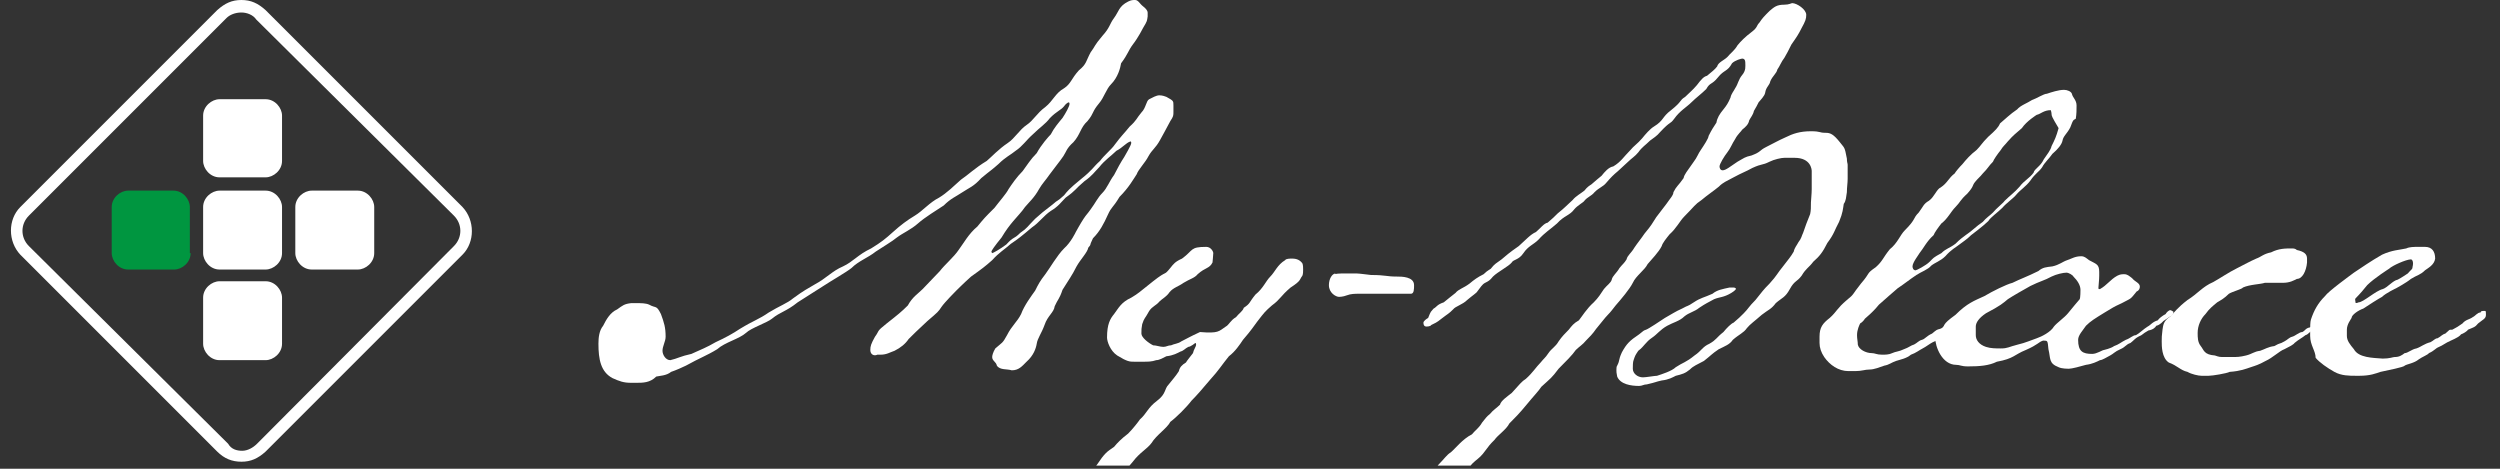 <?xml version="1.0" encoding="utf-8"?>
<!-- Generator: Adobe Illustrator 28.3.0, SVG Export Plug-In . SVG Version: 6.00 Build 0)  -->
<svg version="1.1" id="Ebene_1" xmlns="http://www.w3.org/2000/svg" xmlns:xlink="http://www.w3.org/1999/xlink" x="0px" y="0px"
	 width="320px" height="60px" viewBox="0 0 320 60" style="enable-background:new 0 0 320 60;" xml:space="preserve">
<rect x="0" y="0" width="320" height="60" fill="#333333" stroke="none"/>
<style type="text/css">
	.st0{fill:none;}
	.st1{fill:#FFFFFF;}
	.st2{fill:#009640;}
	.st3{clip-path:url(#SVGID_00000168834855413208728290000003192067692348064402_);}
</style>
<g>
	<g>
		<g>
			<path class="st0" d="M59.2,26.5c1.6,1.6,1.6,4.4,0,6.1L34,57.9c-1.6,1.6-4.4,1.6-6.1,0L2.6,32.7c-1.6-1.6-1.6-4.4,0-6.1L27.8,1.4
				c1.6-1.6,4.4-1.6,6.1,0L59.2,26.5z"/>
		</g>
		<path class="st1" d="M30.9,1.6c0.7,0,1.5,0.3,1.9,0.9l25.3,25.1c1.1,1.1,1.1,2.8,0,3.9L32.9,56.8c-0.5,0.5-1.2,0.9-1.9,0.9
			s-1.4-0.2-1.8-0.9L3.7,31.5c-1.1-1.1-1.1-2.8,0-3.9L29,2.3C29.4,1.9,30.1,1.6,30.9,1.6 M30.9,0c-1.2,0-2.1,0.4-3.1,1.3L2.6,26.5
			c-1.6,1.6-1.6,4.4,0,6.1l25.2,25.2c0.9,0.9,1.9,1.3,3.1,1.3s2.1-0.4,3.1-1.3l25.2-25.2c1.6-1.6,1.6-4.4,0-6.1L34,1.3
			C33,0.4,32.1,0,30.9,0L30.9,0z"/>
	</g>
	<g>
		<path class="st1" d="M36.1,32.4c0,1.2-1.1,2.1-2.1,2.1h-5.9c-1.2,0-2.1-1.1-2.1-2.1v-5.9c0-1.2,1.1-2.1,2.1-2.1H34
			c1.2,0,2.1,1.1,2.1,2.1V32.4z"/>
	</g>
	<g>
		<path class="st1" d="M36.1,20.6c0,1.2-1.1,2.1-2.1,2.1h-5.9c-1.2,0-2.1-1.1-2.1-2.1v-5.8c0-1.2,1.1-2.1,2.1-2.1H34
			c1.2,0,2.1,1.1,2.1,2.1V20.6z"/>
	</g>
	<g>
		<path class="st1" d="M36.1,44c0,1.2-1.1,2.1-2.1,2.1h-5.9c-1.2,0-2.1-1.1-2.1-2.1v-5.9c0-1.2,1.1-2.1,2.1-2.1H34
			c1.2,0,2.1,1.1,2.1,2.1V44z"/>
	</g>
	<g>
		<path class="st1" d="M47.9,32.4c0,1.2-1.1,2.1-2.1,2.1h-5.9c-1.2,0-2.1-1.1-2.1-2.1v-5.9c0-1.2,1.1-2.1,2.1-2.1h5.9
			c1.2,0,2.1,1.1,2.1,2.1V32.4z"/>
	</g>
	<g>
		<path class="st2" d="M24.4,32.4c0,1.2-1.1,2.1-2.1,2.1h-5.9c-1.2,0-2.1-1.1-2.1-2.1v-5.9c0-1.2,1.1-2.1,2.1-2.1h5.8
			c1.2,0,2.1,1.1,2.1,2.1v5.9H24.4z"/>
	</g>
</g>
<g>
	<defs>
		<rect id="SVGID_1_" x="72" y="0" width="247.8" height="59.6"/>
	</defs>
	<clipPath id="SVGID_00000121960063038553200720000014487242362295060147_">
		<use xlink:href="#SVGID_1_"  style="overflow:visible;"/>
	</clipPath>
	<g style="clip-path:url(#SVGID_00000121960063038553200720000014487242362295060147_);">
		<g>
			<path class="st1" d="M80.8,38.8c0.4,0,0.9,0,1,0s0.9,0,1.3,0.2c0.9,0.5,0.9,0,1.5,1.2c0.4,1.1,0.6,1.7,0.6,2.9
				c0,0.6-0.4,1.2-0.4,1.8c0,0.5,0.4,1.2,1,1.2c0.9-0.2,1.3-0.5,2.7-0.8c1.3-0.6,1.9-0.8,3.1-1.5c1.3-0.6,2.2-1.1,3.1-1.7
				c1.8-1.1,2.4-1.2,3.7-2.1c1.3-0.8,2.4-1.2,3.1-1.8c1.5-1.1,1.8-1.2,2.8-1.8c1.5-0.8,2.2-1.7,3.6-2.3c1.3-0.6,1.9-1.5,3.6-2.3
				c1.3-0.8,1.8-1.2,2.8-2.1c1-0.9,1.8-1.5,2.8-2.1c1-0.6,1.9-1.7,3.1-2.3c1-0.6,1.9-1.5,2.8-2.3c0.9-0.6,1.8-1.5,3.3-2.4
				c0.6-0.5,1.5-1.5,2.7-2.3c0.9-0.6,1.5-1.7,2.4-2.3c0.9-0.6,1.3-1.5,2.4-2.3c1-0.8,1.3-1.8,2.4-2.4c0.9-0.6,0.9-1.2,1.9-2.3
				c1-0.8,0.9-1.2,1.5-2.3c0.6-0.8,0.4-0.8,1.5-2.1c1-1.1,0.9-1.5,1.5-2.3s0.6-1.5,1.8-2.1c0.4-0.2,0.6-0.2,0.9-0.2
				c0.4,0,0.6,0.5,1,0.8c0.4,0.3,0.6,0.6,0.6,0.8s0,0.5,0,0.5c-0.1,0.6,0,0.5-0.6,1.5c0,0-0.6,1.2-1.3,2.1c-0.6,0.8-0.6,1.2-1.5,2.4
				c-0.1,0.6-0.4,1.8-1.3,2.7c-0.6,0.6-0.9,1.7-1.5,2.4c-1,1.2-0.6,1.2-1.5,2.3c-0.9,0.8-0.9,1.7-1.8,2.7c-0.9,0.8-0.9,1.2-1.3,1.8
				c-0.4,0.6-1.3,1.7-1.8,2.4c-0.4,0.6-0.9,1.1-1.3,1.8c-0.6,1.1-1.3,1.7-1.8,2.3c-0.4,0.6-1,1.2-1.5,1.8s-0.9,1.1-1.5,2.1
				c-0.9,1.1-1.3,1.7-1.3,1.8s0.1,0.2,0.1,0.2c0.1,0,1-0.5,1.8-1.1c1-1.1,0.9-0.6,1.8-1.5c0.9-0.6,0.9-0.8,1.9-1.8
				c0.9-0.8,0.9-0.8,2.2-1.8c0.9-0.8,0.4-0.2,1.5-1.2c0.4-0.5,0.6-0.8,2.2-2.1c1.5-1.2,1.5-1.5,2.4-2.3c0.6-0.8,1.5-1.5,1.9-2.1
				c0.9-1.2,1-1.2,1.9-2.3c0.9-0.8,0.9-1.1,1.5-1.8c0.6-0.6,0.6-1.5,1-1.7c0.4-0.2,0.9-0.5,1.3-0.5c0.1,0,0.4,0,0.9,0.2
				c0.9,0.5,0.9,0.5,0.9,1.1c0,0.5,0,0.6,0,0.8c0,0.5,0,0.6-0.4,1.2c-0.6,1.1-0.9,1.7-1.3,2.4c-0.6,1.1-1,1.2-1.5,2.1
				c-0.4,0.8-1.3,1.7-1.5,2.3c-0.4,0.6-1,1.7-2.2,2.9c-0.9,1.5-1,1.2-1.5,2.3s-1,2.1-1.9,3c-0.6,1.2-0.1,0.6-0.6,1.2
				c-0.1,0.6-1,1.5-1.5,2.4c-0.6,1.2-1,1.7-1.8,3c-0.4,1.2-0.6,1.2-1,2.1c-0.1,0.8-0.9,1.2-1.3,2.4c-0.4,1.1-0.9,1.7-1,2.4
				c-0.1,0.6-0.4,1.5-1.3,2.3c-0.6,0.6-1,1.1-1.9,1.1c-0.6-0.2-1.5,0-1.9-0.6c-0.1-0.5-0.6-0.6-0.6-1.1c0-0.2,0.1-0.6,0.4-1.1
				c0.9-0.8,0.9-0.6,1.5-1.7c0.6-1.2,1.3-1.7,1.8-2.7c0.4-1.1,1.3-2.3,1.8-3c0.4-0.8,0.6-1.2,1.3-2.1c0.6-0.8,1.5-2.4,2.4-3.3
				c0.9-0.8,1.5-2.1,1.5-2.1s0.6-1.1,1-1.7c0.4-0.6,0.4-0.5,0.9-1.2c0.6-0.8,0.9-1.5,1.5-2.1c0.6-0.6,0.9-1.5,1.5-2.3
				c0.4-0.8,0.9-1.7,1.3-2.3c0.1-0.2,0.9-1.5,0.9-1.8c0,0,0-0.2-0.1-0.2c-0.6,0.2-1,0.8-1.8,1.2c-0.6,0.6-1.5,1.2-2.2,2.1
				c-0.6,0.6-0.9,1.1-1.9,1.8c-1.3,1.1-1,1.1-2.4,2.1c-0.6,0.6-0.9,1.1-1.9,1.7c-0.9,0.6-1.5,1.5-2.4,2.1c-1.3,1.1-1.8,1.5-2.7,2.1
				c-0.9,0.8-1.5,1.1-2.4,2.1c-0.9,0.8-1.3,1.1-2.7,2.1c-0.9,0.8-1.9,1.8-1.9,1.8s-1.5,1.5-1.9,2.1s-0.4,0.6-1.8,1.8
				c-1.3,1.2-1.8,1.7-2.4,2.3c-0.4,0.6-1,1.1-1.8,1.5c-0.6,0.2-1,0.5-1.8,0.5c-0.1,0-0.1,0-0.4,0c-0.4,0.2-0.9,0-0.9-0.6
				c0-0.5,0.1-0.8,0.6-1.7c0.6-0.8,0.1-0.6,1.5-1.7s1.9-1.5,2.7-2.3c0.6-1.1,1.3-1.5,1.9-2.1l2.2-2.3c0.6-0.8,1.8-1.8,2.4-2.7
				c0.6-0.8,1.3-2.1,2.4-3c0.9-1.1,0.9-1.1,2.2-2.4c0.6-0.8,1.5-1.8,1.8-2.4c0.4-0.6,1-1.5,1.8-2.3c0.6-0.8,1-1.5,1.8-2.3
				c0.6-1.1,1.5-2.1,1.8-2.4c0.4-0.8,1-1.5,1.5-2.1c0.4-0.6,0.9-1.5,0.9-1.8c0,0,0-0.2-0.1-0.2c-0.1,0-0.4,0.2-0.6,0.5
				c-0.4,0.5-0.9,0.6-1.8,1.5c-0.6,0.8-1.3,1.2-2.2,2.1c-0.9,0.8-1.3,1.5-2.2,2.1c-0.6,0.5-1.3,0.8-2.2,1.7c-0.9,0.8-1,0.8-2.2,1.8
				c-1,1.1-1.5,1.2-2.4,1.8c-0.9,0.6-1.5,0.8-2.4,1.7c-0.9,0.6-2.4,1.5-3.3,2.3s-1.9,1.2-2.7,1.8c-0.6,0.5-1.8,1.2-2.7,1.8
				c-1,0.8-2.2,1.2-3.1,2.1c-0.6,0.5-2.7,1.7-3.6,2.3s-2.4,1.5-3.3,2.1c-1.5,1.2-2.2,1.2-3.3,2.1c-0.6,0.5-2.7,1.2-3.3,1.8
				c-0.9,0.8-2.7,1.2-3.7,2.1c-1.3,0.8-2.2,1.1-4,2.1c-0.4,0.2-1.3,0.6-1.9,0.8c-0.6,0.5-1.5,0.5-1.9,0.6C83.2,49,82.3,49,81.4,49
				h-0.6c-1,0-1.5-0.2-2.4-0.6c-1.5-0.8-1.8-2.4-1.8-4.4c0-0.8,0.1-1.7,0.6-2.3c0.4-0.8,0.9-1.7,1.8-2.1
				C79.7,39.1,79.9,38.9,80.8,38.8z"/>
		</g>
		<g>
			<path class="st1" d="M156.9,41.8c0.4-0.2,0.6-0.8,1.3-1.2c0.4-0.5,0.9-0.8,1-1.2c0.9-0.6,0.6-0.6,1.5-1.7c1-0.8,1.3-1.7,1.9-2.3
				c0.6-0.6,0.9-1.5,1.9-2.1c0.1-0.2,0.6-0.2,0.9-0.2c0.6,0,1,0.2,1.3,0.6c0.1,0.2,0.1,0.6,0.1,0.8s0,0.6-0.1,0.8
				c-0.4,0.5-0.1,0.6-1.5,1.5c-1.3,1.1-1.3,1.5-2.4,2.3c-0.9,0.8-0.9,0.8-1.9,2.1c-1,1.4-1.3,1.7-1.8,2.3c-0.4,0.6-1,1.5-1.8,2.1
				c-0.9,1.1-1.3,1.8-2.4,3c-1,1.2-1.8,2.1-2.4,2.7c-0.6,0.8-1.9,2.1-2.7,2.7c-0.4,0.8-1.8,1.7-2.4,2.7c-0.6,0.8-1.5,1.2-2.4,2.4
				c-0.9,1.1-1.5,1.5-2.4,2.3c-0.6,0.8-1.5,1.5-2.2,2.1c-0.4,0.8-1.8,2.1-2.2,2.4c-0.4,0.5-1,1.2-1.8,1.8c-0.4,0.6-1,1.2-1.5,1.7
				c-0.9,1.1-1.8,1.8-3.6,3.3c-0.6,0.6-1.5,1.2-2.2,1.8c-0.9,0.8-1.5,1.5-2.2,1.8c-0.6,0.5-1.3,0.8-1.9,1.2
				c-0.6,0.5-1.3,0.8-1.9,1.2c-0.9,0.5-2.2,0.6-3.3,0.6c-1.3,0-3.1-0.5-3.1-1.5c0-1.1,0.4-1.7,1.3-2.3c1.3-0.8,1.8-1.2,3.6-1.7
				c1.5-0.5,1.8-0.8,3.1-1.2c1.3-0.5,3.7-2.1,4.5-2.3c0.6-0.5,1.3-1.2,2.4-1.8c0.6-0.2,0.9-0.8,1.5-1.5c0.6-0.6,0.9-1.1,1.5-1.5
				c0.6-0.5,0.9-0.8,1.5-1.5c0.6-0.6,1-0.8,1.5-1.5c0.1-0.5,0.9-0.8,1.3-1.5c0.4-0.8,0.9-0.8,1.5-1.5c1-1.5,1.3-1.7,2.2-2.3
				c0.4-0.5,1-1.1,1.8-1.7c0.6-0.6,1.3-1.5,1.5-1.8c0.9-0.8,1-1.5,2.2-2.4c1.2-0.9,0.9-1.5,1.5-2.1c0.4-0.5,1-1.2,1.3-1.7
				c0.1-0.5,0.4-0.8,0.9-1.1c0.1-0.2,0.6-0.8,0.9-1.2c0.1-0.5,0.4-0.8,0.4-1.1c0-0.2-0.1-0.2-0.1-0.2s-0.6,0.5-0.9,0.5
				c-0.4,0.2-0.6,0.5-1,0.6c-0.4,0.2-0.9,0.5-1.8,0.6c-0.4,0.2-0.9,0.5-1.3,0.5c-0.6,0.2-1,0.2-1.8,0.2c-0.1,0-0.9,0-1,0
				c-0.6,0-0.9,0-2.2-0.8c-0.9-0.6-1.3-1.8-1.3-2.3c0-1.7,0.4-2.4,0.9-3c0.6-0.8,0.9-1.5,2.2-2.1c1-0.6,0.9-0.6,2.8-2.1
				s1.3-0.6,2.2-1.7c0.4-0.5,0.6-0.8,1.5-1.2c1.5-1.1,1-1.5,3.1-1.5c0.6,0,0.9,0.6,0.9,0.8s-0.1,1.2-0.1,1.2
				c-0.4,0.8-0.9,0.6-1.9,1.5c-0.4,0.5-1,0.6-1.8,1.1c-0.7,0.5-1.3,0.6-1.8,1.2c-0.4,0.6-0.9,0.8-1.3,1.2c-0.4,0.5-0.9,0.6-1.3,1.2
				c-0.6,1.1-0.6,0.8-0.9,1.7c-0.1,0.6-0.1,0.6-0.1,1.2c0,0.5,0.9,1.2,1.5,1.5c0.4,0,0.9,0.2,1.3,0.2s0.6-0.2,1-0.2
				c0.4-0.2,0.9-0.2,1.3-0.5c1-0.5,0.9-0.5,2.4-1.2C156,42.7,156,42.4,156.9,41.8z"/>
		</g>
		<g>
			<path class="st1" d="M171.8,35c0.9,0,1,0,1.8,0c0.4,0,1.8,0.2,1.9,0.2c1.9,0,1.9,0.2,3.3,0.2c0.6,0,2.2,0,2.2,1.1
				c0,0.5,0,1.1-0.4,1.1c-0.1,0-1,0-1.5,0h-2.2c-0.4,0-1.3,0-1.5,0s-1.3,0-1.5,0c-0.4,0-1,0-1.5,0.2s-1,0.2-1,0.2
				c-0.4,0-1.3-0.5-1.3-1.5c0-0.8,0.4-1.5,0.9-1.5C170.6,35.2,170.9,35,171.8,35z"/>
		</g>
		<g>
			<path class="st1" d="M183.5,39.5c0.4-0.2,0.4-0.5,1.3-0.8c0.6-0.5,1-0.8,1.5-1.2c0.4-0.5,1-0.6,1.8-1.2c0.6-0.5,1-0.8,1.8-1.2
				c0.6-0.6,0.9-0.6,1-0.8c0.4-0.5,0.6-0.6,1.3-1.1c0.6-0.5,0.9-0.8,2.2-1.7c0.9-0.8,1.5-1.5,2.2-1.8c0.6-0.5,1-1.1,1.5-1.2
				c0.6-0.5,0.9-0.8,1.3-1.2c1-0.8,0.9-0.8,1.9-1.7c0.4-0.5,1-0.8,1.5-1.2c0.4-0.5,0.6-0.6,0.9-0.8c0.6-0.5,0.9-0.8,1.3-1.1
				c0.4-0.5,0.9-1.1,1.5-1.2c1-0.6,1.3-1.2,2.2-2.1c0.4-0.5,0.9-0.8,1.5-1.5c0.4-0.5,1-1.2,1.5-1.5c1.3-0.8,1-1.2,2.2-2.1
				c1.5-1.2,1-1.2,1.8-1.7c0.6-0.6,0.9-0.8,1.5-1.5c0.6-0.8,0.9-1.1,1.3-1.2c0.6-0.5,1-0.8,1.3-1.2c0.1-0.5,0.9-0.8,1.3-1.2
				c0.4-0.5,0.9-0.8,1.3-1.5c0.4-0.5,1-1.1,1.8-1.7s0.6-0.8,1-1.2c0.4-0.6,0.6-0.8,1.3-1.5c0.6-0.5,0.9-0.8,1.9-0.8
				c0.6,0,0.9-0.2,1-0.2c0.6,0,1.8,0.8,1.8,1.5c0,0.5-0.1,0.8-0.6,1.7c-0.4,0.8-0.6,1.1-1.3,2.1c-0.4,0.8-0.6,1.2-0.9,1.7
				c-0.4,0.5-0.6,1.1-0.9,1.5c-0.1,0.5-0.6,0.8-0.9,1.5c-0.1,0.5-0.4,0.6-0.6,1.2c-0.1,0.5-0.1,0.6-0.9,1.5
				c-0.1,0.2-0.4,0.8-0.6,1.1c-0.1,0.5-0.4,0.8-0.6,1.2c-0.1,0.5-0.4,0.8-0.9,1.2c-0.1,0.2-0.6,0.6-0.9,1.2c-0.4,0.6-0.6,1.2-1,1.7
				c-0.4,0.5-1,1.5-1,1.8c0,0.2,0.1,0.5,0.4,0.5c0.4,0,1-0.5,1.9-1.1c0.9-0.5,0.9-0.6,1.8-0.8c1.3-0.5,0.9-0.6,1.9-1.1
				c1-0.5,1.5-0.8,2.4-1.2c1-0.5,1.9-0.8,3.3-0.8c1.3,0,1,0.2,1.9,0.2c0.6,0,1,0.2,1.8,1.2c0.6,0.8,0.6,0.5,0.9,2.1
				c0,0.5,0.1,0.6,0.1,0.8c0,1.1,0,1.2,0,1.8c0,0.5-0.1,1.1-0.1,1.7c-0.1,0.6-0.1,1.1-0.4,1.5c-0.1,0.6-0.1,1.1-0.6,2.3
				c-0.6,1.1-0.6,1.5-1.5,2.7c-0.6,1.2-1,1.7-1.8,2.4c-0.6,0.8-0.9,0.8-1.5,1.8c-0.6,0.8-0.9,0.6-1.5,1.7s-1,1.1-1.8,1.8
				c-0.6,0.8-0.9,0.8-1.8,1.5c-0.9,0.8-1.5,1.2-1.9,1.7c-0.4,0.6-1,0.8-1.8,1.5c-0.4,0.6-1,0.8-1.8,1.2c-0.9,0.6-1,0.8-1.9,1.5
				c-0.9,0.5-1.3,0.6-1.8,1.1c-0.6,0.5-1,0.6-1.8,0.8c-0.4,0.2-0.9,0.5-1.8,0.6c-0.9,0.2-0.6,0.2-1.9,0.5c-0.4,0-0.6,0.2-1,0.2
				c-1,0-2.4-0.2-2.8-1.2c-0.1-0.6-0.1-0.5-0.1-0.8c0-0.2,0-0.5,0.1-0.6c0.4-0.8,0.1-0.6,0.6-1.7c0.6-1.1,1-1.5,2.2-2.3
				c0.6-0.5,0.6-0.5,0.9-0.6s1.8-1.1,2.4-1.5c0.9-0.5,1.3-0.8,2.2-1.2c0.9-0.5,0.6-0.2,1.5-0.8c0.9-0.6,1.3-0.6,2.4-1.1
				c0.6-0.5,1.3-0.6,2.2-0.8c0.1,0,0.1,0,0.4,0c0.1,0,0.4,0,0.4,0.2c0,0-0.1,0.2-0.6,0.5c-1,0.6-1.5,0.5-2.2,0.8
				c-0.9,0.5-1,0.5-1.9,1.1c-0.6,0.5-1.3,0.6-1.9,1.1c-0.6,0.6-1.5,0.8-2.2,1.2c-0.9,0.5-1.3,1.1-1.9,1.5c-0.9,0.6-1,1.1-1.8,1.7
				c-0.4,0.6-0.4,0.6-0.6,1.2c-0.1,0.2-0.1,0.8-0.1,1.1c0,0.6,0.6,1.1,1.3,1.1c0.4,0,1.5-0.2,1.8-0.2c0.6-0.2,1.9-0.6,2.4-1.1
				c0.9-0.6,1.3-0.6,2.4-1.5c0.9-0.6,1-1.1,1.9-1.5c0.9-0.5,0.9-0.8,1.8-1.5c0.4-0.5,1-1.1,1.3-1.2c0.6-0.5,0.9-0.8,1.3-1.2
				c0.6-0.6,0.6-0.8,1.5-1.7c0.9-1.1,0.9-1.2,1.8-2.1c1-1.1,0.9-1.2,1.8-2.3c0.6-0.8,0.9-1.1,1.3-1.8c0.1-0.5,0.4-0.8,0.6-1.2
				c0.4-0.5,0.4-0.8,0.6-1.2c0.4-1.1,0.4-1.2,0.9-2.4c0.1-0.5,0.1-0.8,0.1-1.5c0-0.2,0.1-1.1,0.1-1.7v-2.3c0-0.2-0.1-1.7-2.2-1.7
				c-0.4,0-0.9,0-1.3,0c-0.4,0-1.3,0.2-1.9,0.5c-1,0.5-0.9,0.2-2.2,0.8c-0.9,0.5-1.3,0.6-2.4,1.2c-0.9,0.5-1.3,0.6-1.9,1.2
				c-0.6,0.5-1.5,1.1-2.2,1.7c-0.9,0.6-0.9,0.8-2.2,2.1c-0.6,0.6-1,1.5-1.9,2.3c-0.4,0.5-0.9,1.1-1,1.5c-0.4,0.8-1.3,1.7-1.8,2.3
				c-0.4,0.8-1.5,1.5-1.9,2.4c-0.4,0.8-1.5,2.1-2.2,2.9c-0.4,0.5-0.6,0.8-1,1.2s-0.9,1.1-1.5,1.8c-0.4,0.6-0.9,1.1-1.3,1.5
				c-0.4,0.5-0.9,0.8-1.3,1.2c-0.4,0.6-1.3,1.5-2.2,2.4c-0.9,1.2-1,1.2-2.2,2.3c-0.4,0.6-1,1.2-1.9,2.3s-1.5,1.7-2.2,2.4
				c-0.4,0.8-1.5,1.5-1.9,2.1c-0.6,0.6-0.6,0.6-1.5,1.8c-0.4,0.5-0.9,0.8-1.3,1.2c-0.4,0.5-0.9,0.8-1,1.2c-0.4,0.6-1.5,1.5-1.9,2.1
				c-0.1,0.2-0.6,0.6-1,1.1c-0.6,0.6-0.9,0.8-1.3,1.5c-0.1,0.5-0.6,0.6-1,1.2c-0.4,0.6-0.9,0.8-1.3,1.2c-0.4,0.6-1,1.1-1.5,1.7
				c-0.4,0.5-0.9,1.1-1.3,1.5c-0.6,0.6-1.3,1.7-2.7,1.8h-0.4c-1,0-1.8-0.6-1.9-1.2c0-0.2-0.1-1.2-0.1-1.7s0.4-0.8,0.9-1.2
				c1-0.8,0.9-0.8,1.9-1.5c1-0.8,0.9-0.6,1.9-1.7c1.3-0.8,1.8-1.7,2.7-2.3c0.6-0.6,1.5-1.2,2.2-2.1c0.4-0.5,0.9-0.8,1.5-1.5
				c0.6-0.6,1-1.2,1.5-1.5c0.6-0.5,1.5-1.7,2.7-2.3c0.4-0.5,0.9-0.8,1.3-1.5c0.4-0.5,0.6-0.8,1-1.1c0.4-0.5,0.9-0.8,1.3-1.2
				c0.1-0.5,1-1.1,1.5-1.5c1-1.1,1.3-1.5,1.8-1.8c0.9-0.8,1.3-1.5,1.9-2.1c0.4-0.5,0.6-0.6,1-1.2c0.4-0.6,0.9-0.8,1.3-1.5
				c0.4-0.6,0.9-1.1,1.3-1.5c0.4-0.5,0.6-0.8,1.3-1.2c0.4-0.5,1-1.5,1.9-2.3c0.6-0.6,0.9-1.1,1.3-1.7c0.4-0.5,0.9-0.8,1-1.2
				c0.1-0.5,0.6-0.8,1-1.5c0.4-0.5,0.6-0.6,0.9-1.1c0.1-0.5,0.6-0.8,1-1.5c0.4-0.6,0.9-1.2,1.3-1.8c1-1.2,0.9-1.2,1.5-2.1
				c0.4-0.5,0.9-1.2,1.3-1.7c0.4-0.6,0.9-1.1,0.9-1.5c0.4-0.8,0.6-0.8,1.3-1.8c0.1-0.5,0.4-0.8,1.3-2.1c0.4-0.5,0.6-1.1,0.9-1.5
				c0.4-0.6,1-1.5,1-1.8c0.4-0.8,0.6-1.1,1-1.7c0.1-0.6,0.4-1.1,0.9-1.7c0.4-0.5,0.6-0.8,0.9-1.5c0.1-0.5,0.4-0.8,0.6-1.2
				c0.4-0.6,0.4-1.1,0.9-1.7s0.4-1.1,0.4-1.5c0-0.2,0-0.6-0.4-0.6c-0.1,0-0.9,0.2-1.3,0.6c-0.6,1.1-1,0.8-1.8,1.8s-1,0.6-1.5,1.5
				c-0.6,0.6-1.3,1.1-1.9,1.7c-0.6,0.6-1.5,1.1-2.2,2.1c-0.6,0.8-0.4,0.2-1.8,1.7c-0.4,0.5-0.9,0.8-1.3,1.1c-0.6,0.6-1,0.8-1.5,1.5
				c-0.4,0.5-0.9,0.8-1.3,1.2s-0.9,0.8-1.3,1.2c-0.6,0.5-0.9,0.8-1.5,1.5c-0.4,0.5-0.9,0.6-1.5,1.2c-0.4,0.5-0.9,0.6-1.3,1.1
				c-0.1,0.2-0.9,0.6-1.3,1.1c-0.6,0.8-1.3,0.8-2.2,1.8c-0.9,0.8-1.5,1.1-2.4,2.1c-0.6,0.6-1.3,0.8-1.9,1.7s-1.3,0.8-1.5,1.2
				c-0.4,0.5-1.8,1.2-2.4,1.8c-0.4,0.5-0.6,0.6-1,0.8s-0.6,0.6-1,1.1c-0.1,0.2-0.6,0.5-1.3,1.1c-0.6,0.6-1.5,0.8-1.8,1.2
				c-0.6,0.6-0.6,0.5-1.5,1.2c-0.6,0.5-0.9,0.6-1.3,0.8c-0.1,0.2-0.6,0.2-0.6,0.2c-0.1,0-0.4,0-0.4-0.5c0-0.2,0.4-0.5,0.6-0.6
				C183.2,39.7,183.1,40,183.5,39.5z"/>
		</g>
		<g>
			<path class="st1" d="M265,16.3c-0.4,0.8-0.9,1.1-1,1.7c-0.1,0.5-0.6,1.1-1.3,1.7c-0.4,0.6-1,1.1-1.3,1.7
				c-0.4,0.6-0.9,0.8-1.5,1.7c-0.6,0.8-1.3,1.2-1.8,1.8c-0.4,0.5-1.3,1.1-1.8,1.7c-0.6,0.6-1.5,1.2-1.8,1.7
				c-0.6,0.6-2.2,1.8-2.2,1.8c-0.6,0.6-1,0.8-1.5,1.2s-1,0.6-1.8,1.5c-0.6,0.6-1.3,0.8-1.8,1.2c-0.4,0.5-1.3,0.8-1.9,1.2
				c-0.9,0.6-1.5,1.1-2.4,1.7c-0.9,0.8-1.3,1.1-2.4,2.1c-0.9,1.1-1.5,1.5-1.8,1.8c-0.1,0.2-0.4,0.5-0.6,0.6
				c-0.1,0.2-0.4,0.8-0.4,1.5c0,0.5,0.1,0.8,0.1,1.2c0.1,0.6,1,1.1,1.8,1.1c0.4,0,0.6,0.2,1.3,0.2c0.4,0,0.9,0,1.3-0.2
				c0.4-0.2,0.9-0.2,1.5-0.5c0.6-0.2,0.9-0.5,1.3-0.6c0.4-0.2,0.6-0.5,1-0.6s0.6-0.5,1.3-0.8c0.6-0.5,0.6-0.5,1-0.6s0.6-0.5,0.9-0.6
				c0.4-0.2,0.4-0.5,0.9-0.6s0.4-0.5,0.9-0.6c0.4-0.2,0.4-0.2,0.6-0.2c0.4,0,0.4,0.2,0.4,0.5c0,0.5-0.1,0.5-0.6,0.6
				c-0.1,0.2-0.6,0.5-0.9,0.6c-0.1,0.2-0.6,0.2-0.9,0.6c-0.4,0.5-0.6,0.5-0.9,0.6c-0.4,0.5-0.9,0.6-1.3,0.8
				c-0.4,0.2-0.9,0.6-1.3,0.8c-0.4,0.2-0.9,0.6-1.5,0.8c-0.6,0.5-1.3,0.6-1.9,0.8c-0.6,0.2-0.9,0.5-1.5,0.6
				c-0.6,0.2-1.3,0.5-1.9,0.5c-0.6,0-1,0.2-1.8,0.2c-0.7,0-0.9,0-0.9,0c-1.3,0-2.4-0.8-3.1-1.8c-0.4-0.6-0.6-1.2-0.6-1.8v-0.8
				c0-1.2,0.4-1.7,1.3-2.4c0.9-0.8,0.9-1.2,2.2-2.3c1-0.8,0.6-0.6,1.8-2.1c1.3-1.5,0.6-1.2,1.9-2.1c0.9-0.8,0.9-1.2,1.8-2.3
				c1-0.8,1.3-1.8,1.9-2.4c1.5-1.5,1-1.5,1.8-2.3c0.6-0.8,0.6-1.1,1.3-1.5c0.7-0.5,1-1.5,1.5-1.7c0.9-0.6,1-1.2,1.8-1.8
				c0.1-0.2,0.6-0.8,1-1.2c0.4-0.5,1-1.2,1.8-1.8c0.6-0.6,0.6-0.8,1.5-1.7c0.9-0.8,1.3-1.2,1.5-1.7c0.6-0.5,1.3-1.2,2.2-1.8
				c0.4-0.5,1.3-0.8,1.9-1.2c0.6-0.2,1.5-0.8,1.9-0.8c0.6-0.2,1.5-0.5,2.2-0.5c0.4,0,0.9,0.2,1,0.5c0.1,0.5,0.6,0.8,0.6,1.5
				c0,0.5,0,1.1-0.1,1.7C265.4,15.4,265.4,15.2,265,16.3z M262.6,14.6c0-0.2-0.1-0.5-0.1-0.5c-0.9,0-1.3,0.5-1.8,0.6
				c0,0-1.3,0.8-1.9,1.7c-0.9,0.8-1,0.8-1.8,1.7c-0.4,0.5-0.6,0.6-0.9,1.1c-0.4,0.5-0.9,1.2-1,1.5c-0.6,0.6-0.6,0.8-1.3,1.5
				c-0.4,0.5-0.6,0.6-1,1.1c-0.4,0.5-0.1,0.5-1,1.5c-0.9,0.8-0.9,1.1-1.5,1.7c-0.6,0.6-1,1.5-1.8,2.1c-0.4,0.5-0.9,1.2-1,1.5
				c-0.9,0.8-1.3,1.7-1.8,2.3c-0.1,0.2-0.9,1.2-0.9,1.7c0,0.2,0.1,0.5,0.4,0.5c0.1,0,1.3-0.6,1.8-1.1s0.4-0.5,1.5-1.1
				c0.6-0.6,1-0.6,1.8-1.2c0.6-0.6,0.9-0.8,1.3-1.1c0.9-0.6,1.3-1.1,2.2-1.7c0.4-0.5,0.9-0.8,1.3-1.2c0.4-0.5,1.3-1.2,1.5-1.5
				c0.6-0.6,1.3-1.1,1.9-1.8c0.6-0.8,1.3-1.1,1.8-1.8c0.1-0.5,0.9-0.8,1.3-1.7c0.4-0.6,0.9-1.2,1-1.7c0.4-0.8,0.6-1.2,0.9-2.3
				C262.6,14.9,262.6,14.8,262.6,14.6z"/>
		</g>
		<g>
			<path class="st1" d="M248.5,42.7c0.4-1.1,0-1.1,1.8-2.4c1.5-1.5,2.4-1.8,3.7-2.4c1-0.6,2.8-1.5,3.6-1.7c1-0.5,1.9-0.8,3.3-1.5
				c0.6-0.5,1-0.5,1.8-0.6c0.9-0.2,1.3-0.6,1.9-0.8s1-0.5,1.8-0.5c0.4,0,0.6,0.2,1,0.5c0.9,0.5,1.3,0.5,1.3,1.5c0,0.2,0,0.2,0,0.5
				c0,0.6-0.1,1.2-0.1,1.5c0,0.2,0,0.2,0.1,0.2h0.1c0.9-0.5,1.3-1.2,2.2-1.7c0.4-0.2,0.6-0.2,0.9-0.2c0.4,0,0.6,0.2,1,0.5
				c0.4,0.5,1,0.6,1,1.1c0,0.2-0.1,0.5-0.4,0.6c-0.9,1.1-0.6,0.8-1.9,1.5c-1.3,0.6-1,0.5-2.2,1.2c-1.3,0.8-1.8,1.1-2.4,1.7
				c-0.4,0.6-1,1.2-1,1.8c0,1.5,0.6,1.8,1.8,1.8c0.6,0,1.3-0.5,1.5-0.5c0,0,0.9-0.2,1.3-0.5c0.6-0.2,0.9-0.5,1.5-0.8
				c0.6-0.2,0.9-0.6,1.3-0.6c0.4-0.2,1-0.8,1.5-1.1c0.4-0.2,0.6-0.6,1.3-0.8c0.1-0.2,0.6-0.6,1-0.8c0.1-0.2,0.4-0.5,0.6-0.5
				c0.1,0,0.4,0.2,0.4,0.2c0,0.2-0.1,0.5-0.4,0.6l-0.9,0.6c0,0-0.4,0.5-0.9,0.6c-0.1,0.2-0.4,0.5-1,0.6c-0.9,0.5-0.6,0.5-1.3,0.8
				c-0.4,0.2-0.6,0.5-1,0.8c-0.6,0.2-0.6,0.5-1.3,0.8c-0.7,0.3-0.9,0.6-1.3,0.8c-0.4,0.2-1,0.6-1.3,0.6c-0.4,0.2-1,0.5-1.8,0.6
				c-0.7,0.2-1.8,0.5-2.2,0.5c-0.1,0-0.9,0-1.3-0.2c-1.3-0.5-1-1.1-1.3-2.3c-0.1-1.1-0.1-1.1-0.6-1.1h-0.1c-0.6,0.2-0.6,0.5-2.2,1.2
				c-1.5,0.6-1.5,1.1-3.7,1.5c-1,0.5-2.2,0.6-3.7,0.6c-0.9,0-1-0.2-1.5-0.2c-1.8,0-2.7-2.3-2.7-3.5C248.2,43,248.2,42.8,248.5,42.7z
				 M257,38.3c-0.6,0.5-0.9,0.8-2.8,1.8c-0.9,0.6-1.3,1.2-1.3,1.7s0,0.2,0,1.1c0,0.6,0.4,1.2,1.3,1.5c0.6,0.2,1.3,0.2,1.9,0.2
				c0.9,0,1-0.2,2.2-0.5c0.9-0.2,1.8-0.6,2.4-0.8c0.6-0.2,1.8-0.8,2.2-1.5c0.4-0.5,1.3-1.1,1.8-1.7c0.9-1.1,0.9-1.1,1.5-1.8
				c0.1-0.2,0.1-1.1,0.1-1.2c0-0.6-0.4-1.2-0.9-1.7c-0.1-0.2-0.6-0.5-0.9-0.5c-0.4,0-1.3,0.2-1.9,0.5c-0.9,0.5-1.5,0.6-2.7,1.2
				C259,37.1,257.6,37.9,257,38.3z"/>
		</g>
		<g>
			<path class="st1" d="M293.7,43.9c-0.1,0.2-0.9,0.6-1.3,0.8c-0.6,0.2-1.5,1.1-2.4,1.5c-0.9,0.5-1.3,0.6-1.9,0.8
				c-0.6,0.2-1.3,0.5-2.7,0.6c-0.4,0.2-2.2,0.5-2.7,0.5c-0.6,0-0.1,0-0.9,0c-0.4,0-1.3-0.2-1.8-0.5c-0.9-0.2-1.3-0.8-2.4-1.2
				c-0.9-0.6-0.9-2.1-0.9-2.7c0-0.6,0-0.6,0.1-1.5c0.1-0.6,0.1-1.1,1-1.7c0.6-0.6,0.9-1.1,2.2-2.1c1.3-0.8,1.9-1.7,3.3-2.3
				c0.9-0.5,1.9-1.2,3.1-1.8c1-0.5,1.5-0.8,2.4-1.2c0.6-0.2,0.9-0.6,1.9-0.8c1-0.5,1.8-0.5,2.7-0.5c0.1,0,0.4,0,0.6,0.2
				c0.9,0.2,1.3,0.5,1.3,1.1c0,0.2,0,0.2,0,0.5c-0.1,1.1-0.6,2.1-1.3,2.1c-0.4,0.2-0.9,0.5-1.8,0.5h-1c-0.4,0-0.6,0-1.3,0
				c-0.6,0.2-1.9,0.2-2.8,0.6c-0.1,0.2-1.3,0.5-1.8,0.8c-0.6,0.6-1,0.8-1.5,1.1c-0.6,0.5-1,0.8-1.5,1.5c-0.6,0.6-1,1.5-1,2.4
				c0,0.6,0,1.2,0.4,1.7s0.4,1.1,1.8,1.2c0.6,0.2,0.6,0.2,1.3,0.2c0.7,0,0.4,0,0.9,0c0.6,0,1,0,1.8-0.2s1-0.5,1.8-0.6
				c0.6-0.2,1-0.5,1.8-0.6c0.9-0.5,0.6-0.2,1.3-0.6c0.4-0.2,0.6-0.5,1-0.6s0.9-0.6,1.3-0.6c0.4-0.2,0.4-0.5,1-0.6
				c0.4-0.2,0.6-0.5,0.9-0.6l0.9-0.6c0.1-0.2,0.1-0.2,0.4-0.5c0.4-0.2,0.6-0.5,0.9-0.5c0.1,0,0.4,0.2,0.4,0.2c0,0.2-0.1,0.5-0.4,0.6
				c-0.3,0.2-0.4,0.2-0.9,0.6s-0.6,0.5-0.9,0.6c-0.4,0.2-0.4,0.5-0.9,0.6s-0.6,0.5-1,0.6C294.6,43.3,294.3,43.4,293.7,43.9z"/>
		</g>
		<g>
			<path class="st1" d="M295.7,43v-0.6c0-0.5,0-1.2,0.1-1.5c0.4-1.2,0.9-2.1,1.8-3c0.4-0.6,3.3-2.7,3.7-3c0.9-0.6,2.2-1.5,3.6-2.3
				c1.3-0.6,2.2-0.6,3.1-0.8c0.4-0.2,1-0.2,1.5-0.2s0.6,0,0.9,0c0.9,0,1.3,0.6,1.3,1.5c-0.1,0.8-0.9,1.2-1.3,1.5
				c-0.6,0.6-1,0.6-1.8,1.1c-0.6,0.5-1.9,1.2-1.9,1.2s-1.3,0.6-1.8,1.1c-0.4,0.2-1.8,1.1-2.4,1.5c-0.6,0.2-1.5,0.8-1.5,1.2
				c-0.1,0.2-0.6,0.8-0.6,1.5c0,0.2,0,0.6,0,0.8c0,0.6,0.4,1.1,0.9,1.7c0.6,1.1,2.4,1.1,3.7,1.2c0.9,0,1.3-0.2,1.5-0.2
				c0.6,0,0.9-0.2,1.3-0.5c0.4,0,0.9-0.5,1.5-0.6c0.6-0.2,1-0.6,1.8-0.8c0.4-0.2,0.6-0.5,0.9-0.5c0.4-0.2,0.6-0.5,1-0.6
				c0.6-0.5,0.4-0.5,0.9-0.5c0.4-0.2,0.9-0.5,1.3-0.8c0.4-0.5,0.9-0.5,1.3-0.8c0.4-0.2,0.6-0.6,1-0.6c0.1-0.2,0.1-0.2,0.6-0.2
				c0.1,0,0.1,0.2,0.1,0.5c0,0.5-0.4,0.6-1,1.1c-0.4,0.5-0.6,0.5-1.3,0.8c-0.1,0.2-0.6,0.5-0.9,0.6c-0.1,0.2-0.6,0.5-1.3,0.8
				c-0.7,0.3-1,0.6-1.5,0.8s-0.6,0.5-1.3,0.8c-0.1,0.2-0.9,0.5-1.3,0.8c-0.6,0.5-1.5,0.6-1.8,0.8c-0.1,0.2-2.2,0.6-3.1,0.8
				c-0.6,0.2-1.3,0.5-2.7,0.5h-0.4c-0.9,0-1.9,0-2.8-0.5c-0.9-0.5-1.9-1.2-2.4-1.8C296.4,44.9,295.7,44.2,295.7,43z M308.6,33.2
				c-0.6,0-2.4,0.8-2.8,1.2c0,0-1.9,1.2-2.8,2.1c-0.4,0.5-0.9,1.1-1.5,1.7c-0.1,0.2,0,0.2,0,0.5c0,0.2,0.4,0,0.4,0
				c0.6,0,2.2-1.5,3.1-1.7c0.6-0.2,1.3-1.1,1.9-1.2c0.4-0.2,1-0.6,1.3-0.8c0.4-0.5,0.6-0.5,0.6-0.8C309,33.4,308.7,33.2,308.6,33.2z
				"/>
		</g>
	</g>
</g>
</svg>
